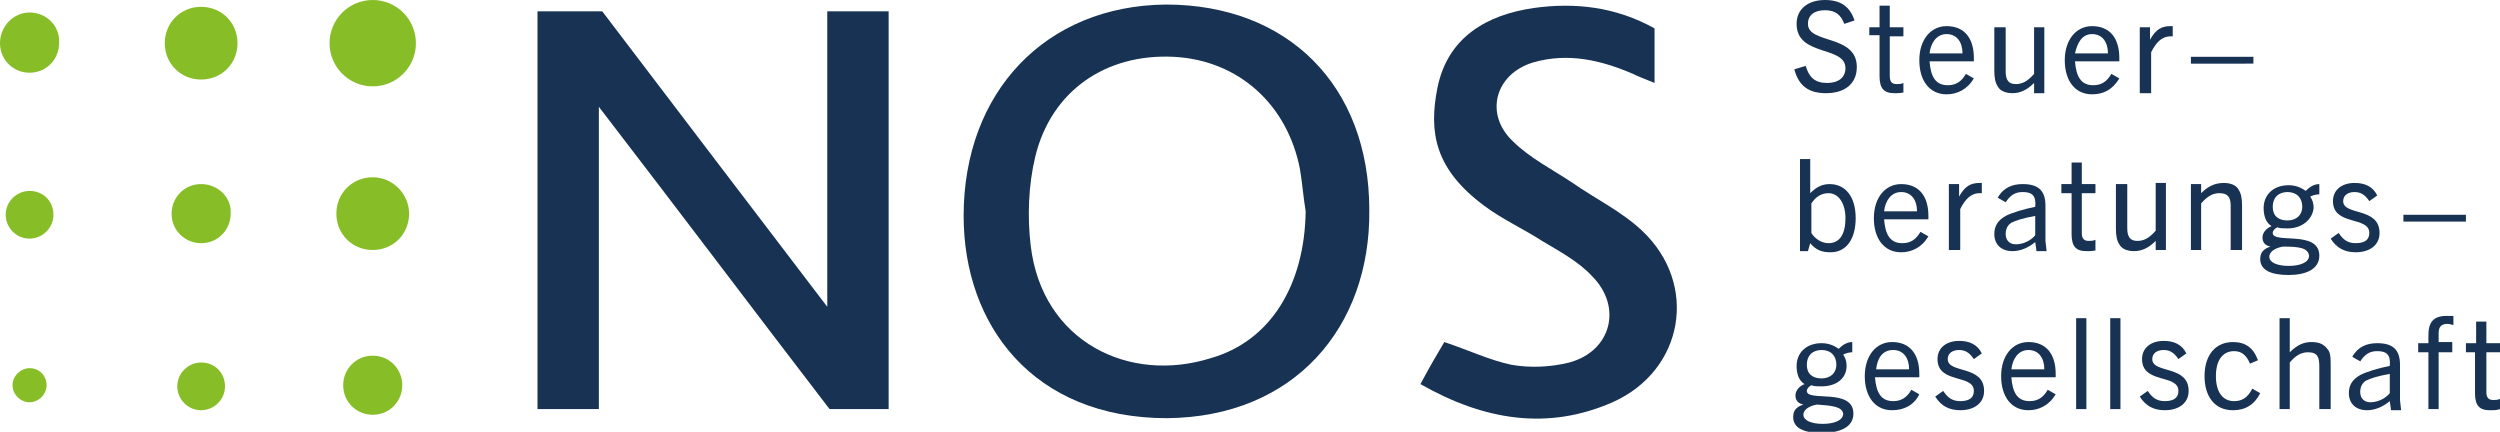 <?xml version="1.0" encoding="utf-8"?>
<!-- Generator: Adobe Illustrator 24.3.0, SVG Export Plug-In . SVG Version: 6.00 Build 0)  -->
<svg version="1.1" id="Ebene_1" xmlns="http://www.w3.org/2000/svg" xmlns:xlink="http://www.w3.org/1999/xlink" x="0px" y="0px"
	 viewBox="0 0 220 38" style="enable-background:new 0 0 220 38;" xml:space="preserve">
<style type="text/css">
	.st0{fill:#173253;}
	.st1{fill:#87BD27;}
</style>
<g id="NEU_farbig">
	<g id="Steuerberatungsgesellschaft">
		<path class="st0" d="M162.3,2.1c-0.3-0.8-0.8-1.2-1.7-1.2s-1.5,0.4-1.5,1.2c0,1.8,4.3,0.9,4.3,3.8c0,1.5-1.1,2.3-2.7,2.3
			c-1.5,0-2.4-0.6-2.8-2.1l1-0.3c0.3,1,0.8,1.5,1.9,1.5c1,0,1.6-0.5,1.6-1.3c0-2-4.3-1-4.3-3.9c0-1.3,1-2.1,2.5-2.1
			c1.4,0,2.2,0.6,2.6,1.8L162.3,2.1z"/>
		<path class="st0" d="M167.6,8.1c-0.3,0.1-0.5,0.1-0.9,0.1c-0.9,0-1.3-0.4-1.3-1.5V3.1h-0.9V2.4h0.9V0.5h0.9v1.9h1.2v0.8h-1.2v3.5
			c0,0.5,0.2,0.7,0.6,0.7c0.2,0,0.4,0,0.6-0.1V8.1z"/>
		<path class="st0" d="M171.3,8.3c-1.5,0-2.4-1.2-2.4-3c0-1.8,1-3,2.4-3c1.6,0,2.4,1.1,2.4,2.8c0,0.1,0,0.2,0,0.3h-3.9
			c0.1,1.3,0.5,2.1,1.6,2.1c0.7,0,1.2-0.3,1.6-1l0.7,0.4C173.1,7.9,172.2,8.3,171.3,8.3z M169.8,4.7h2.9c0-1-0.5-1.7-1.4-1.7
			C170.4,3,169.9,3.8,169.8,4.7z"/>
		<path class="st0" d="M179,8.1V7.3c-0.6,0.6-1.2,0.9-1.9,0.9c-0.6,0-1.1-0.2-1.3-0.6c-0.2-0.3-0.3-0.7-0.3-1.4V2.4h1v3.9
			c0,0.8,0.3,1.1,0.9,1.1c0.5,0,1-0.2,1.6-0.9V2.4h0.9v5.8H179z"/>
		<path class="st0" d="M184.1,8.3c-1.5,0-2.4-1.2-2.4-3c0-1.8,1-3,2.4-3c1.6,0,2.4,1.1,2.4,2.8c0,0.1,0,0.2,0,0.3h-3.9
			c0.1,1.3,0.5,2.1,1.6,2.1c0.7,0,1.2-0.3,1.6-1l0.7,0.4C185.9,7.9,185.1,8.3,184.1,8.3z M182.6,4.7h2.9c0-1-0.5-1.7-1.4-1.7
			C183.2,3,182.8,3.8,182.6,4.7z"/>
		<path class="st0" d="M188.3,8.1V2.4h0.9v1.1c0.5-0.9,1-1.2,1.8-1.2c0.1,0,0.1,0,0.2,0v0.9c-0.1,0-0.2,0-0.2,0
			c-0.8,0-1.3,0.6-1.7,1.4v3.6H188.3z"/>
		<path class="st0" d="M192.8,5.6V5h5.5v0.6H192.8z"/>
		<path class="st0" d="M158.4,22v-8h0.9V17c0.5-0.5,1-0.8,1.7-0.8c1.4,0,2.3,1.1,2.3,3c0,1.8-0.8,3-2.2,3c-0.8,0-1.3-0.2-1.8-0.8
			l-0.2,0.7H158.4z M159.4,20.5c0.3,0.5,0.9,0.9,1.5,0.9c1,0,1.5-0.8,1.5-2.2c0-1.3-0.6-2.2-1.5-2.2c-0.6,0-1.1,0.3-1.5,0.9V20.5z"
			/>
		<path class="st0" d="M167.3,22.2c-1.5,0-2.4-1.2-2.4-3s1-3,2.4-3c1.6,0,2.4,1.1,2.4,2.8c0,0.1,0,0.2,0,0.3h-3.9
			c0.1,1.3,0.5,2.1,1.6,2.1c0.7,0,1.2-0.3,1.6-1l0.7,0.4C169.1,21.8,168.2,22.2,167.3,22.2z M165.8,18.6h2.9c0-1-0.5-1.7-1.4-1.7
			C166.4,16.9,165.9,17.7,165.8,18.6z"/>
		<path class="st0" d="M171.5,22v-5.8h0.9v1.1c0.5-0.9,1-1.2,1.8-1.2c0.1,0,0.1,0,0.2,0v0.9c-0.1,0-0.2,0-0.2,0
			c-0.8,0-1.3,0.6-1.7,1.4V22H171.5z"/>
		<path class="st0" d="M179.2,22l-0.1-0.7c-0.6,0.5-1.3,0.8-2,0.8c-1,0-1.6-0.6-1.6-1.5c0-0.7,0.3-1.2,1-1.6
			c0.6-0.3,1.6-0.6,2.6-0.8c0.1-1-0.3-1.3-1.1-1.3c-0.7,0-1.1,0.3-1.5,0.9l-0.7-0.4c0.5-0.9,1.3-1.2,2.2-1.2c1.4,0,2,0.6,2,1.9v3.1
			l0.1,0.9H179.2z M179.1,19c-1.1,0.2-1.7,0.4-2.1,0.6c-0.3,0.2-0.5,0.5-0.5,1c0,0.5,0.3,0.9,0.9,0.9c0.6,0,1.3-0.3,1.7-0.8V19z"/>
		<path class="st0" d="M184.5,22c-0.3,0.1-0.5,0.1-0.9,0.1c-0.9,0-1.3-0.4-1.3-1.5v-3.6h-0.9v-0.8h0.9v-1.9h0.9v1.9h1.2v0.8h-1.2
			v3.5c0,0.5,0.2,0.7,0.6,0.7c0.2,0,0.4,0,0.6-0.1V22z"/>
		<path class="st0" d="M189.7,22v-0.8c-0.6,0.6-1.2,0.9-1.9,0.9c-0.6,0-1.1-0.2-1.3-0.6c-0.2-0.3-0.3-0.7-0.3-1.4v-3.9h1v3.9
			c0,0.8,0.3,1.1,0.9,1.1c0.5,0,1-0.2,1.6-0.9v-4.2h0.9V22H189.7z"/>
		<path class="st0" d="M196.3,22v-3.9c0-0.8-0.3-1.1-1-1.1c-0.5,0-1,0.2-1.6,0.9V22h-0.9v-5.8h0.9v0.8c0.6-0.6,1.2-0.9,2-0.9
			c0.6,0,1.1,0.2,1.3,0.6c0.2,0.3,0.3,0.7,0.3,1.4V22H196.3z"/>
		<path class="st0" d="M201.3,20.1c-0.3,0-0.7,0-0.9-0.1c-0.2,0.1-0.4,0.3-0.4,0.5c0,1,4.1-0.3,4.1,2c0,1.2-1.2,1.7-2.7,1.7
			c-1.5,0-2.5-0.4-2.5-1.4c0-0.6,0.3-0.9,0.9-1.1v0c-0.5-0.1-0.7-0.4-0.7-0.8c0-0.4,0.3-0.8,0.8-1c-0.5-0.3-0.7-0.9-0.7-1.6
			c0-1.1,0.8-2,2.2-2c0.6,0,1.1,0.2,1.5,0.5c0.3-0.3,0.7-0.6,1.2-0.6v0.9c-0.3,0-0.6,0.1-0.8,0.2c0.2,0.3,0.3,0.6,0.3,1
			C203.5,19.3,202.6,20.1,201.3,20.1z M200.9,21.7c-0.6,0.1-1.2,0.4-1.2,0.9c0,0.5,0.7,0.8,1.7,0.8c1,0,1.8-0.3,1.8-0.9
			C203.1,21.8,202.3,21.7,200.9,21.7z M201.3,16.9c-0.8,0-1.3,0.5-1.3,1.3c0,0.8,0.5,1.2,1.3,1.2c0.8,0,1.3-0.5,1.3-1.2
			C202.6,17.4,202.1,16.9,201.3,16.9z"/>
		<path class="st0" d="M208.5,17.7c-0.4-0.6-0.8-0.8-1.3-0.8c-0.6,0-1,0.3-1,0.8c0,1.3,3.2,0.5,3.2,2.8c0,1.1-0.9,1.7-2.1,1.7
			c-1,0-1.7-0.4-2.2-1.2l0.7-0.5c0.4,0.6,0.8,0.9,1.5,0.9c0.8,0,1.2-0.3,1.2-0.9c0-1.5-3.2-0.6-3.2-2.8c0-1,0.8-1.6,1.9-1.6
			c0.9,0,1.6,0.3,2,1.1L208.5,17.7z"/>
		<path class="st0" d="M211.5,19.5v-0.6h5.5v0.6H211.5z"/>
		<path class="st0" d="M160.3,34c-0.3,0-0.7,0-0.9-0.1c-0.2,0.1-0.4,0.3-0.4,0.5c0,1,4.1-0.3,4.1,2c0,1.2-1.2,1.7-2.8,1.7
			c-1.5,0-2.5-0.4-2.5-1.4c0-0.6,0.3-0.9,0.9-1.1v0c-0.5-0.1-0.7-0.4-0.7-0.8c0-0.4,0.3-0.8,0.8-1c-0.5-0.3-0.7-0.9-0.7-1.6
			c0-1.1,0.8-2,2.2-2c0.6,0,1.1,0.2,1.5,0.5c0.3-0.3,0.7-0.6,1.2-0.6v0.9c-0.3,0-0.6,0.1-0.8,0.2c0.2,0.3,0.3,0.6,0.3,1
			C162.5,33.3,161.6,34,160.3,34z M159.9,35.6c-0.6,0.1-1.2,0.4-1.2,0.9c0,0.5,0.7,0.8,1.7,0.8c1,0,1.8-0.3,1.8-0.9
			C162.1,35.8,161.3,35.7,159.9,35.6z M160.3,30.8c-0.8,0-1.3,0.5-1.3,1.3c0,0.8,0.5,1.2,1.3,1.2c0.8,0,1.3-0.5,1.3-1.2
			C161.6,31.3,161.1,30.8,160.3,30.8z"/>
		<path class="st0" d="M166.5,36.1c-1.5,0-2.4-1.2-2.4-3s1-3,2.4-3c1.6,0,2.4,1.1,2.4,2.8c0,0.1,0,0.2,0,0.3H165
			c0.1,1.3,0.5,2.1,1.6,2.1c0.7,0,1.2-0.3,1.6-1l0.7,0.4C168.4,35.7,167.5,36.1,166.5,36.1z M165.1,32.5h2.9c0-1-0.5-1.7-1.4-1.7
			C165.6,30.8,165.2,31.6,165.1,32.5z"/>
		<path class="st0" d="M173.7,31.6c-0.4-0.6-0.8-0.8-1.3-0.8c-0.6,0-1,0.3-1,0.8c0,1.3,3.2,0.5,3.2,2.8c0,1.1-0.9,1.7-2.1,1.7
			c-1,0-1.7-0.4-2.2-1.2l0.7-0.5c0.4,0.6,0.8,0.9,1.5,0.9c0.8,0,1.2-0.3,1.2-0.9c0-1.5-3.2-0.6-3.2-2.8c0-1,0.8-1.6,1.9-1.6
			c0.9,0,1.6,0.3,2,1.1L173.7,31.6z"/>
		<path class="st0" d="M178.5,36.1c-1.5,0-2.4-1.2-2.4-3s1-3,2.4-3c1.6,0,2.4,1.1,2.4,2.8c0,0.1,0,0.2,0,0.3H177
			c0.1,1.3,0.5,2.1,1.6,2.1c0.7,0,1.2-0.3,1.6-1l0.7,0.4C180.3,35.7,179.4,36.1,178.5,36.1z M177,32.5h2.9c0-1-0.5-1.7-1.4-1.7
			S177.1,31.6,177,32.5z"/>
		<path class="st0" d="M182.7,36v-8h0.9v8H182.7z"/>
		<path class="st0" d="M185.7,36v-8h0.9v8H185.7z"/>
		<path class="st0" d="M191.7,31.6c-0.4-0.6-0.8-0.8-1.3-0.8c-0.6,0-1,0.3-1,0.8c0,1.3,3.2,0.5,3.2,2.8c0,1.1-0.9,1.7-2.1,1.7
			c-1,0-1.7-0.4-2.2-1.2l0.7-0.5c0.4,0.6,0.8,0.9,1.5,0.9c0.8,0,1.2-0.3,1.2-0.9c0-1.5-3.2-0.6-3.2-2.8c0-1,0.8-1.6,1.9-1.6
			c0.9,0,1.6,0.3,2,1.1L191.7,31.6z"/>
		<path class="st0" d="M198.9,34.6c-0.5,1-1.3,1.5-2.4,1.5c-1.6,0-2.5-1.2-2.5-3c0-1.9,1-3,2.5-3c1.1,0,1.8,0.5,2.2,1.6L198,32
			c-0.3-0.7-0.7-1.1-1.4-1.1c-1,0-1.6,0.8-1.6,2.2c0,1.4,0.6,2.2,1.6,2.2c0.7,0,1.2-0.3,1.6-1.1L198.9,34.6z"/>
		<path class="st0" d="M204.1,36v-3.7c0-0.8-0.1-1.3-1-1.3c-0.6,0-1.1,0.3-1.6,0.9V36h-0.9v-8h0.9v3c0.7-0.7,1.3-0.9,1.9-0.9
			c0.7,0,1.1,0.2,1.4,0.6c0.3,0.3,0.3,0.8,0.3,1.6V36H204.1z"/>
		<path class="st0" d="M210.4,36l-0.1-0.7c-0.6,0.5-1.3,0.8-2,0.8c-1,0-1.6-0.6-1.6-1.5c0-0.7,0.3-1.2,1-1.6
			c0.6-0.3,1.6-0.6,2.6-0.8c0.1-1-0.3-1.3-1.1-1.3c-0.7,0-1.1,0.3-1.5,0.9l-0.7-0.4c0.5-0.9,1.3-1.2,2.2-1.2c1.4,0,2,0.6,2,1.9v3.1
			l0.1,0.9H210.4z M210.3,32.9c-1.1,0.2-1.7,0.4-2.1,0.6c-0.3,0.2-0.5,0.5-0.5,1c0,0.5,0.3,0.9,0.9,0.9c0.6,0,1.3-0.3,1.7-0.8V32.9z
			"/>
		<path class="st0" d="M213.7,36v-5h-0.9v-0.8h0.9v-0.7c0-1.1,0.4-1.7,1.6-1.7c0.2,0,0.4,0,0.6,0v0.8c-0.1,0-0.3-0.1-0.5-0.1
			c-0.5,0-0.8,0.2-0.8,0.8v0.8h1.2V31h-1.2v5H213.7z"/>
		<path class="st0" d="M220,36c-0.3,0.1-0.5,0.1-0.9,0.1c-0.9,0-1.3-0.4-1.3-1.5V31H217v-0.8h0.9v-1.9h0.9v1.9h1.2V31h-1.2v3.5
			c0,0.5,0.2,0.7,0.6,0.7c0.2,0,0.4,0,0.6-0.1V36z"/>
	</g>
	<g id="NOS">
		<path class="st0" d="M72.8,27c0-4.5,0-8.8,0-13c0-4.3,0-8.6,0-13c1.8,0,3.5,0,5.4,0c0,11.6,0,23.2,0,35c-1.6,0-3.3,0-5.2,0
			c-6.6-8.6-13.3-17.5-20.3-26.6c0,9,0,17.8,0,26.6c-1.9,0-3.6,0-5.4,0c0-11.7,0-23.3,0-35c1.8,0,3.6,0,5.7,0
			C59.4,9.4,66,18.1,72.8,27z"/>
		<path class="st0" d="M120.5,18.5c0.1,10.3-6.6,18.2-17.8,18.3c-11.8,0-17.9-8.2-17.9-17.8c0-10.9,7.2-18.5,17.8-18.6
			C113.3,0.4,120.5,7.5,120.5,18.5z M114.9,18.6c-0.2-1.2-0.3-2.5-0.5-3.7c-1.1-5.7-5.4-9.6-11.1-9.9c-6-0.3-10.8,3-12.2,8.8
			c-0.6,2.5-0.7,5.3-0.4,7.8c1,8.5,8.7,12.2,15.9,9.9C111.8,30,114.8,25.1,114.9,18.6z"/>
		<path class="st0" d="M125,33.8c0.8-1.5,1.5-2.7,2.1-3.7c2.1,0.7,4,1.6,5.9,2c1.7,0.3,3.5,0.2,5.1-0.2c3.7-1,4.7-4.9,2-7.6
			c-1.2-1.3-2.9-2.2-4.4-3.1c-1.7-1.1-3.5-1.9-5.1-3.1c-4.3-3.2-4.9-6.4-4.1-10.4c0.9-4.4,4.3-6.4,8.5-7c3.6-0.5,7.2-0.1,10.6,1.8
			c0,1.5,0,3,0,4.8c-0.7-0.3-1.3-0.5-1.9-0.8c-2.8-1.2-5.7-1.9-8.8-1c-3.3,1-4.3,4.5-1.8,6.9c1.5,1.5,3.5,2.5,5.3,3.7
			c2,1.4,4.3,2.5,6.1,4.2c5,4.7,3.7,12.3-2.6,15.1C136.2,37.9,130.6,37,125,33.8z"/>
	</g>
	<g id="Punkte_7_">
		<path class="st1" d="M32.8,31.3c-1.5,0-2.6,1.2-2.6,2.6c0,1.5,1.2,2.6,2.6,2.6c1.5,0,2.6-1.2,2.6-2.6
			C35.4,32.5,34.3,31.3,32.8,31.3"/>
		<path class="st1" d="M32.8,15.6c-1.8,0-3.2,1.4-3.2,3.2c0,1.8,1.4,3.2,3.2,3.2c1.8,0,3.2-1.4,3.2-3.2C36,17.1,34.6,15.6,32.8,15.6
			"/>
		<path class="st1" d="M32.8,0C30.7,0,29,1.7,29,3.8c0,2.1,1.7,3.8,3.8,3.8c2.1,0,3.8-1.7,3.8-3.8C36.6,1.7,34.9,0,32.8,0"/>
		<path class="st1" d="M17.7,31.9c-1.1,0-2.1,0.9-2.1,2.1c0,1.1,0.9,2.1,2.1,2.1c1.1,0,2.1-0.9,2.1-2.1
			C19.8,32.8,18.9,31.9,17.7,31.9"/>
		<path class="st1" d="M17.7,16.2c-1.5,0-2.6,1.2-2.6,2.6c0,1.5,1.2,2.6,2.6,2.6c1.5,0,2.6-1.2,2.6-2.6
			C20.4,17.4,19.2,16.2,17.7,16.2"/>
		<path class="st1" d="M17.7,0.6c-1.8,0-3.2,1.4-3.2,3.2c0,1.8,1.4,3.2,3.2,3.2c1.8,0,3.2-1.4,3.2-3.2C20.9,2,19.5,0.6,17.7,0.6"/>
		<path class="st1" d="M2.6,32.4c-0.8,0-1.5,0.7-1.5,1.5c0,0.8,0.7,1.5,1.5,1.5c0.8,0,1.5-0.7,1.5-1.5S3.5,32.4,2.6,32.4"/>
		<path class="st1" d="M2.6,16.8c-1.1,0-2.1,0.9-2.1,2.1c0,1.1,0.9,2.1,2.1,2.1c1.1,0,2.1-0.9,2.1-2.1C4.7,17.7,3.8,16.8,2.6,16.8"
			/>
		<path class="st1" d="M2.6,1.1C1.2,1.1,0,2.3,0,3.8c0,1.5,1.2,2.6,2.6,2.6c1.5,0,2.6-1.2,2.6-2.6C5.3,2.3,4.1,1.1,2.6,1.1"/>
	</g>
</g>
</svg>
